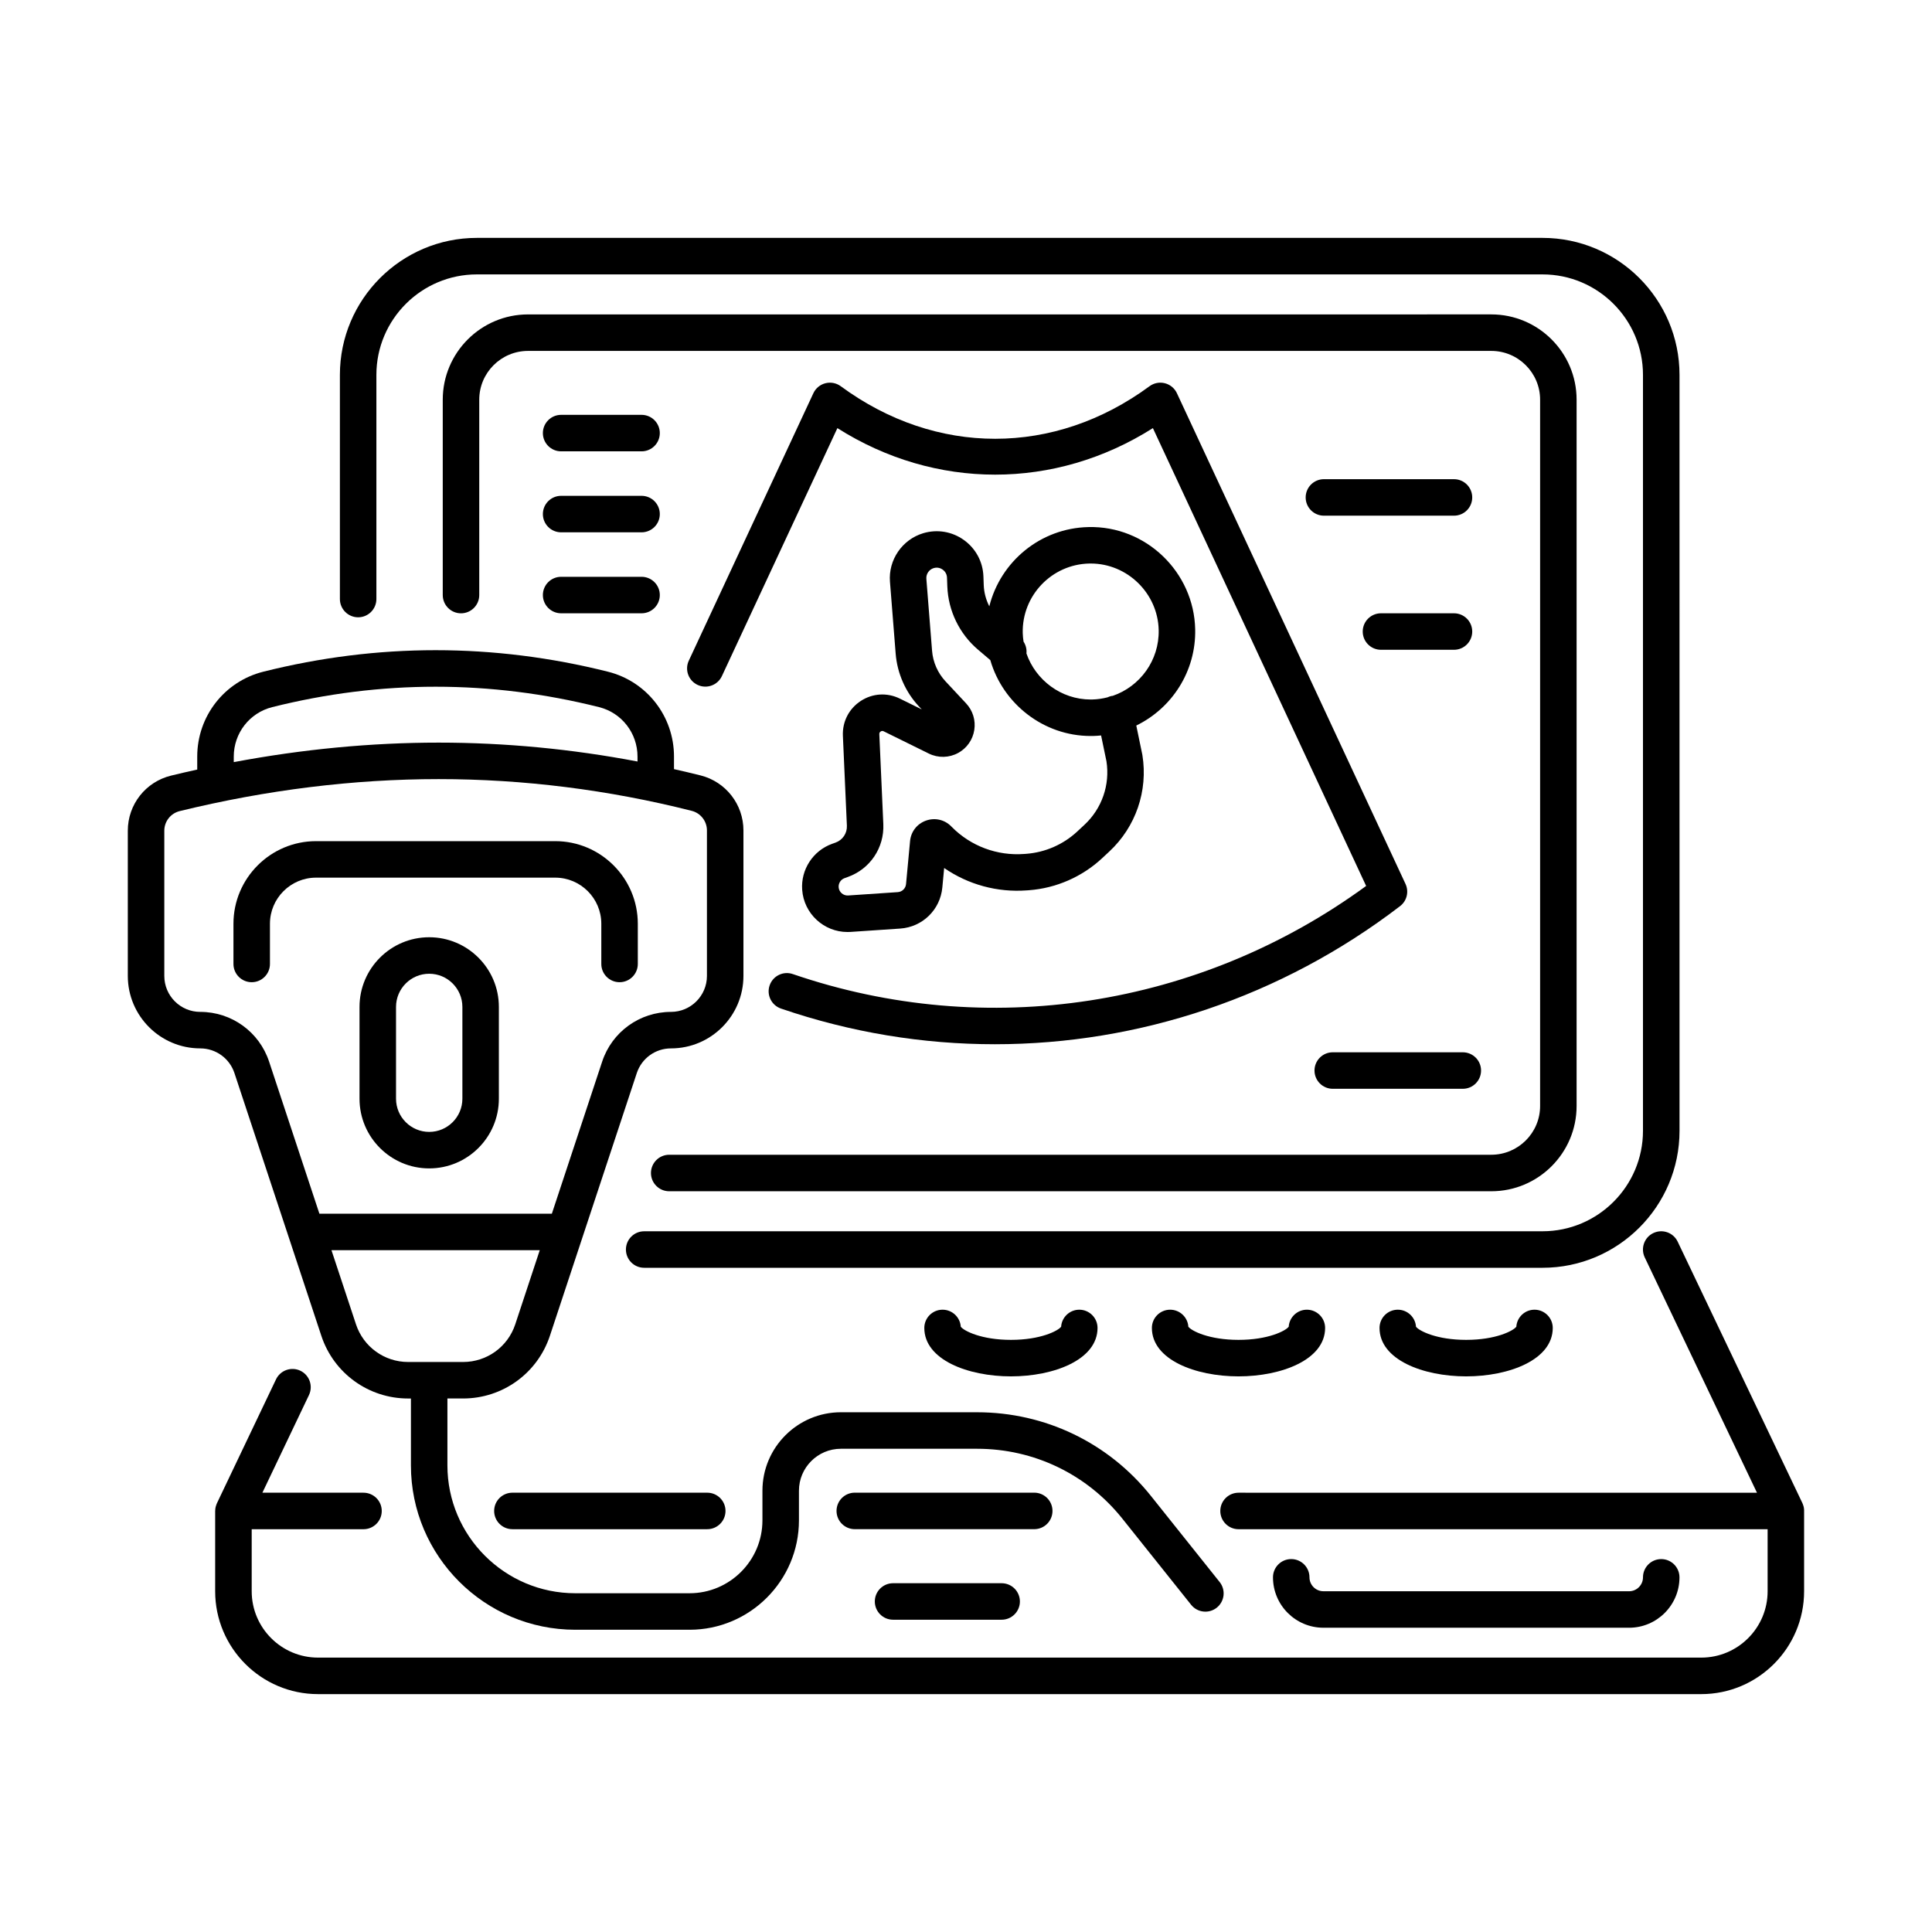 <?xml version="1.0" encoding="UTF-8"?>
<!-- Uploaded to: ICON Repo, www.iconrepo.com, Generator: ICON Repo Mixer Tools -->
<svg fill="#000000" width="800px" height="800px" version="1.1" viewBox="144 144 512 512" xmlns="http://www.w3.org/2000/svg">
 <g>
  <path d="m314.02 263.61h-21.316c-2.672 0-4.836-2.168-4.836-4.836 0-2.672 2.168-4.836 4.836-4.836h21.316c2.672 0 4.836 2.168 4.836 4.836 0 2.672-2.16 4.836-4.836 4.836z"/>
  <path d="m314.02 285.07h-21.316c-2.672 0-4.836-2.168-4.836-4.836 0-2.672 2.168-4.836 4.836-4.836h21.316c2.672 0 4.836 2.168 4.836 4.836s-2.16 4.836-4.836 4.836z"/>
  <path d="m314.02 306.53h-21.316c-2.672 0-4.836-2.168-4.836-4.836 0-2.672 2.168-4.836 4.836-4.836h21.316c2.672 0 4.836 2.168 4.836 4.836 0 2.672-2.16 4.836-4.836 4.836z"/>
  <path d="m529.32 280.66h-34.469c-2.672 0-4.836-2.168-4.836-4.836 0-2.672 2.168-4.836 4.836-4.836h34.469c2.672 0 4.836 2.168 4.836 4.836 0 2.676-2.164 4.836-4.836 4.836z"/>
  <path d="m531.66 432.54h-34.469c-2.672 0-4.836-2.168-4.836-4.836 0-2.672 2.168-4.836 4.836-4.836h34.469c2.672 0 4.836 2.168 4.836 4.836 0 2.672-2.164 4.836-4.836 4.836z"/>
  <path d="m529.32 316.2h-19.348c-2.672 0-4.836-2.168-4.836-4.836 0-2.672 2.168-4.836 4.836-4.836h19.348c2.672 0 4.836 2.168 4.836 4.836 0 2.672-2.164 4.836-4.836 4.836z"/>
  <path d="m279.79 539.58c-2.672 0-4.836 2.168-4.836 4.836 0 2.672 2.168 4.836 4.836 4.836h51.641c2.672 0 4.836-2.168 4.836-4.836 0-2.672-2.168-4.836-4.836-4.836z"/>
  <path d="m422.92 544.41c0-2.672-2.168-4.836-4.836-4.836h-47.559c-2.672 0-4.836 2.168-4.836 4.836 0 2.672 2.168 4.836 4.836 4.836h47.559c2.668 0.004 4.836-2.16 4.836-4.836z"/>
  <path d="m622.11 544.33c-0.004-0.293-0.031-0.578-0.086-0.867-0.004-0.031-0.016-0.055-0.02-0.086-0.055-0.246-0.133-0.492-0.227-0.73-0.023-0.059-0.047-0.121-0.074-0.18-0.02-0.039-0.031-0.086-0.051-0.133l-33.051-69.281c-1.148-2.414-4.035-3.43-6.449-2.281-2.41 1.148-3.43 4.035-2.281 6.449l29.746 62.367-137.39-0.004c-2.672 0-4.836 2.168-4.836 4.836 0 2.672 2.168 4.836 4.836 4.836h140.21v16.445c0 9.691-7.891 17.582-17.582 17.582h-366.57c-9.699 0-17.582-7.891-17.582-17.582v-16.445h29.629c2.672 0 4.836-2.168 4.836-4.836 0-2.672-2.168-4.836-4.836-4.836h-26.797l12.344-25.879c1.148-2.414 0.125-5.297-2.281-6.449-2.41-1.148-5.297-0.125-6.449 2.281l-15.645 32.805c-0.016 0.023-0.02 0.055-0.035 0.086-0.047 0.098-0.082 0.195-0.121 0.297-0.066 0.176-0.121 0.352-0.168 0.527-0.023 0.098-0.051 0.188-0.07 0.289-0.047 0.242-0.066 0.484-0.074 0.727 0 0.051-0.016 0.102-0.016 0.156v21.277c0 15.027 12.227 27.258 27.258 27.258h366.57c15.027 0 27.258-12.227 27.258-27.258v-21.277c0.008-0.031-0.004-0.062-0.004-0.094z"/>
  <path d="m206.13 428.38 23.027 69.621c3.289 9.941 12.531 16.617 23 16.617h0.742v17.723c0 24.023 19.543 43.562 43.562 43.562h30.273c15.984 0 28.996-13.008 28.996-28.996v-7.856c0-6.125 4.988-11.113 11.113-11.113h36.102c15.062 0 29.09 6.75 38.492 18.52l18.223 22.828c1.668 2.086 4.711 2.43 6.797 0.762 2.086-1.668 2.43-4.711 0.762-6.797l-18.223-22.828c-11.238-14.082-28.027-22.156-46.047-22.156l-36.105-0.004c-11.461 0-20.789 9.324-20.789 20.789v7.856c0 10.656-8.672 19.32-19.32 19.32h-30.273c-18.688 0-33.891-15.203-33.891-33.891v-17.723h4.16c10.469 0 19.711-6.676 23-16.617l23.027-69.621c1.293-3.91 4.934-6.539 9.055-6.539 10.59 0 19.207-8.613 19.207-19.207v-38.555c0-6.891-4.664-12.883-11.34-14.574-2.348-0.594-4.707-1.137-7.062-1.672v-3.336c0-10.656-7.199-19.906-17.508-22.484-30.301-7.598-61.027-7.602-91.332 0-10.309 2.586-17.508 11.828-17.508 22.484v3.449c-2.309 0.508-4.613 1.039-6.922 1.602-6.758 1.652-11.477 7.656-11.477 14.605v38.48c0 10.59 8.613 19.207 19.207 19.207 4.125 0.008 7.754 2.633 9.051 6.543zm74.418 66.582c-1.977 5.969-7.527 9.98-13.816 9.98h-14.574c-6.289 0-11.84-4.012-13.816-9.98l-6.5-19.645h55.199zm-74.598-150.46c0-6.211 4.188-11.598 10.188-13.105 28.742-7.211 57.887-7.211 86.625 0 5.996 1.5 10.184 6.891 10.184 13.105v1.305c-17.438-3.32-35.094-5.004-52.684-5.004-17.875 0-36.078 1.738-54.312 5.168zm-18.406 58.133v-38.48c0-2.481 1.688-4.621 4.102-5.211 22.992-5.621 46.078-8.473 68.609-8.473 22.445 0 45.004 2.832 67.051 8.41 2.379 0.605 4.039 2.742 4.039 5.195v38.555c0 5.254-4.277 9.531-9.531 9.531-8.297 0-15.629 5.297-18.234 13.176l-13.332 40.305h-61.602l-13.332-40.305c-2.606-7.879-9.934-13.176-18.234-13.176-5.258 0.012-9.535-4.266-9.535-9.527z"/>
  <path d="m215.54 399.46v-10.656c0-6.734 5.481-12.219 12.219-12.219h63.375c6.734 0 12.219 5.481 12.219 12.219v10.656c0 2.672 2.168 4.836 4.836 4.836 2.672 0 4.836-2.168 4.836-4.836v-10.656c0-12.07-9.82-21.891-21.891-21.891h-63.375c-12.07 0-21.891 9.82-21.891 21.891v10.656c0 2.672 2.168 4.836 4.836 4.836 2.672 0 4.836-2.168 4.836-4.836z"/>
  <path d="m545.84 495.6c-0.852 1.117-5.496 3.481-13.297 3.481s-12.438-2.363-13.289-3.481c-0.168-2.519-2.262-4.516-4.828-4.516-2.672 0-4.836 2.168-4.836 4.836 0 8.422 11.547 12.832 22.953 12.832s22.953-4.41 22.953-12.832c0-2.672-2.168-4.836-4.836-4.836-2.559 0-4.652 1.992-4.82 4.516z"/>
  <path d="m485.52 495.6c-0.852 1.117-5.496 3.481-13.297 3.481-7.801 0-12.445-2.363-13.297-3.481-0.168-2.519-2.262-4.516-4.828-4.516-2.672 0-4.836 2.168-4.836 4.836 0 8.422 11.547 12.832 22.953 12.832s22.953-4.41 22.953-12.832c0-2.672-2.168-4.836-4.836-4.836-2.543 0-4.644 1.992-4.812 4.516z"/>
  <path d="m425.21 495.6c-0.852 1.117-5.496 3.481-13.297 3.481-7.801 0-12.445-2.363-13.297-3.481-0.168-2.519-2.262-4.516-4.828-4.516-2.672 0-4.836 2.168-4.836 4.836 0 8.422 11.547 12.832 22.953 12.832s22.953-4.41 22.953-12.832c0-2.672-2.168-4.836-4.836-4.836-2.547 0-4.648 1.992-4.812 4.516z"/>
  <path d="m575.72 575.37c7.371 0 13.359-5.996 13.359-13.359 0-2.672-2.168-4.836-4.836-4.836-2.672 0-4.836 2.168-4.836 4.836 0 2.035-1.656 3.688-3.688 3.688l-81.004-0.004c-2.035 0-3.691-1.656-3.691-3.688 0-2.672-2.168-4.836-4.836-4.836-2.672 0-4.836 2.168-4.836 4.836 0 7.371 5.996 13.359 13.367 13.359z"/>
  <path d="m347.96 405.14c-0.867 2.527 0.48 5.273 3.008 6.141 18.512 6.344 37.641 9.457 56.672 9.453 38.188 0 75.961-12.523 107.39-36.598 1.805-1.379 2.402-3.824 1.445-5.879l-60.582-130.05c-0.613-1.316-1.785-2.289-3.188-2.644-1.406-0.363-2.898-0.07-4.066 0.789-25.234 18.574-56.594 18.574-81.832 0-1.168-0.855-2.66-1.148-4.066-0.789s-2.574 1.328-3.188 2.644l-33.016 70.883c-1.129 2.418-0.082 5.301 2.344 6.422 2.418 1.129 5.301 0.082 6.43-2.344l30.605-65.711c25.941 16.438 57.672 16.438 83.613 0l56.512 121.33c-44.078 32.203-100.58 40.961-151.94 23.352-2.523-0.875-5.273 0.477-6.141 3z"/>
  <path d="m365.42 367.3-0.887 0.316c-5.059 1.812-8.328 6.816-7.949 12.172 0.441 6.332 5.742 11.203 12.004 11.203 0.273 0 0.543-0.012 0.82-0.023l13.145-0.887c5.926-0.402 10.621-4.984 11.176-10.891l0.484-5.16c6.359 4.387 14.07 6.519 21.914 5.93l0.559-0.039c7.211-0.539 14.09-3.551 19.383-8.48l1.918-1.789c7.008-6.531 10.281-16.07 8.762-25.527-0.012-0.07-0.023-0.141-0.039-0.211l-1.582-7.637c9.43-4.59 15.855-14.367 15.609-25.523-0.332-15.141-13.043-27.457-28.301-27.074-12.746 0.281-23.312 9.18-26.258 21-0.883-1.727-1.402-3.633-1.477-5.606l-0.086-2.332c-0.141-3.863-2.031-7.375-5.168-9.629-3.144-2.258-7.074-2.91-10.777-1.809-5.57 1.664-9.285 7.078-8.82 12.871l1.512 19.07c0.414 5.184 2.594 10.137 6.144 13.941l0.766 0.816-5.805-2.863c-3.356-1.652-7.231-1.422-10.359 0.625-3.133 2.047-4.902 5.496-4.734 9.234l1.059 23.84c0.082 1.992-1.129 3.789-3.012 4.461zm67.23-73.957 0.406-0.004c9.715 0 17.789 7.906 18.008 17.625 0.176 8.035-4.961 14.969-12.188 17.445-0.105 0.016-0.207 0.012-0.312 0.031-0.379 0.082-0.73 0.207-1.062 0.363-1.305 0.332-2.656 0.539-4.055 0.57l-0.406 0.004c-7.824 0-14.582-5.133-17.023-12.207 0.117-1.09-0.156-2.191-0.766-3.133-0.117-0.75-0.195-1.508-0.215-2.281-0.223-9.934 7.68-18.191 17.613-18.414zm-63.969 83.066c5.906-2.117 9.684-7.742 9.406-14.012l-1.059-23.84c-0.016-0.301 0.109-0.539 0.363-0.707 0.25-0.168 0.52-0.18 0.789-0.047l11.977 5.906c2.473 1.215 5.391 1.145 7.805-0.191 2.281-1.266 3.824-3.473 4.231-6.047 0.406-2.578-0.383-5.148-2.16-7.059l-5.457-5.844c-2.066-2.211-3.332-5.09-3.57-8.102l-1.512-19.07c-0.102-1.281 0.715-2.473 1.945-2.84 1.117-0.332 1.969 0.105 2.379 0.398 0.406 0.293 1.098 0.957 1.145 2.121l0.086 2.336c0.238 6.453 3.199 12.555 8.117 16.742l3.273 2.781c3.34 11.562 14.086 20.113 26.605 20.113 0.207 0 0.414 0 0.621-0.004 0.719-0.016 1.43-0.066 2.137-0.137l1.422 6.852c0.969 6.231-1.203 12.508-5.824 16.812l-1.918 1.789c-3.688 3.438-8.484 5.535-13.516 5.914l-0.555 0.039c-7.144 0.539-14.137-2.074-19.16-7.144l-0.172-0.176c-1.762-1.785-4.328-2.363-6.691-1.516s-3.977 2.922-4.211 5.422l-1.066 11.387c-0.109 1.164-1.031 2.062-2.195 2.141l-13.145 0.887c-1.293 0.086-2.43-0.898-2.519-2.195-0.074-1.055 0.57-2.039 1.562-2.394z"/>
  <path d="m380.67 563.57c-2.672 0-4.836 2.168-4.836 4.836 0 2.672 2.168 4.836 4.836 4.836h28.777c2.672 0 4.836-2.168 4.836-4.836 0-2.672-2.168-4.836-4.836-4.836z"/>
  <path d="m257.74 392.38c-10.184 0-18.465 8.281-18.465 18.465v24.328c0 10.184 8.281 18.465 18.465 18.465 10.184 0 18.465-8.281 18.465-18.465v-24.328c0.004-10.184-8.285-18.465-18.465-18.465zm8.797 42.793c0 4.848-3.945 8.793-8.793 8.793-4.848 0-8.793-3.945-8.793-8.793v-24.328c0-4.848 3.945-8.793 8.793-8.793 4.848 0 8.793 3.945 8.793 8.793z"/>
  <path d="m238.91 307.59c2.672 0 4.836-2.168 4.836-4.836v-59.41c0-14.68 11.945-26.625 26.625-26.625h282.41c14.68 0 26.625 11.945 26.625 26.625v200.33c0 14.68-11.945 26.625-26.625 26.625l-238.07 0.004c-2.672 0-4.836 2.168-4.836 4.836 0 2.672 2.168 4.836 4.836 4.836h238.08c20.016 0 36.301-16.281 36.301-36.301l-0.004-200.33c0-20.016-16.281-36.301-36.301-36.301h-282.41c-20.016 0-36.301 16.281-36.301 36.301v59.402c0.004 2.676 2.168 4.844 4.84 4.844z"/>
  <path d="m316.51 454.86c0 2.672 2.168 4.836 4.836 4.836h217.86c12.469 0 22.609-10.137 22.609-22.598v-187.18c0-12.461-10.141-22.598-22.609-22.598l-255.27 0.004c-12.461 0-22.602 10.137-22.602 22.598v51.777c0 2.672 2.168 4.836 4.836 4.836 2.672 0 4.836-2.168 4.836-4.836v-51.781c0-7.129 5.801-12.922 12.93-12.922h255.27c7.133 0 12.938 5.801 12.938 12.922v187.18c0 7.129-5.805 12.922-12.938 12.922h-217.86c-2.668 0.008-4.836 2.168-4.836 4.844z"/>
 </g>
</svg>